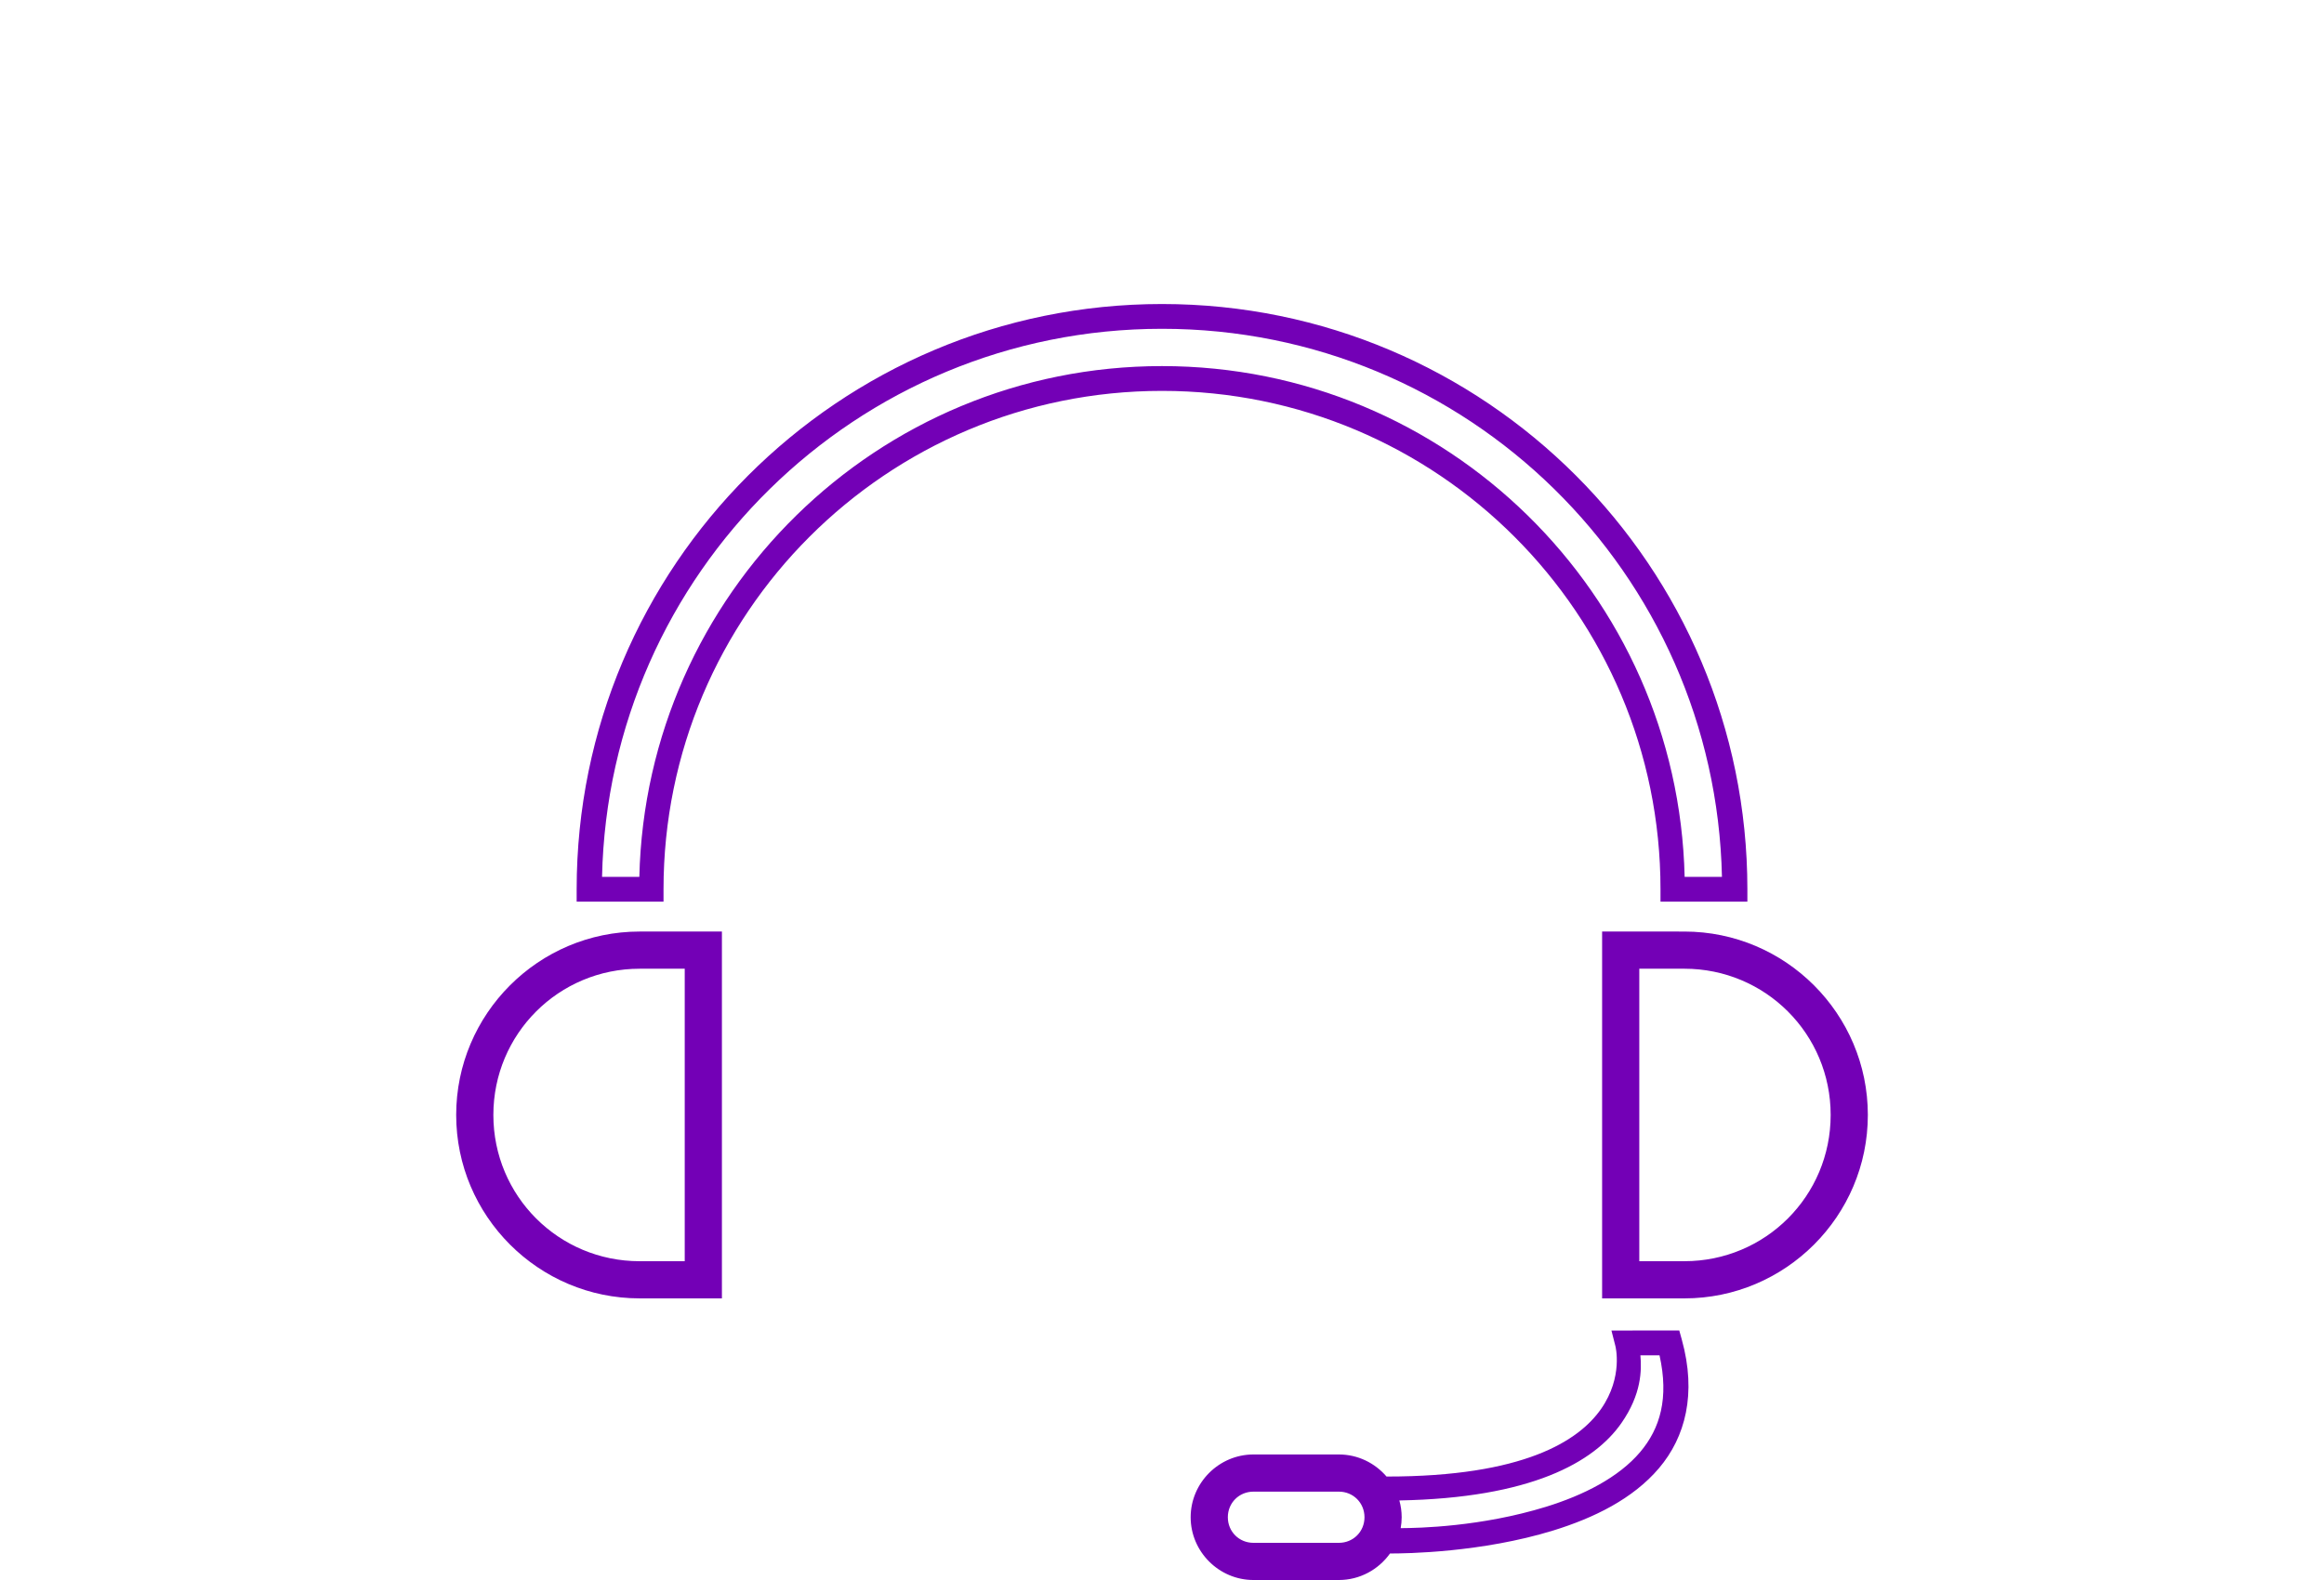 <svg height="170" viewBox="0 0 250 170" width="250" xmlns="http://www.w3.org/2000/svg">
  <path d="m259.308 289.69c-34.761 0-62.967 28.208-62.967 62.969v1.334h9.344v-1.334c0-29.631 23.992-53.623 53.623-53.623s53.625 23.992 53.625 53.623v1.334h9.346v-1.334c0-34.761-28.209-62.969-62.971-62.969zm0 2.666c32.871 0 59.522 26.274 60.236 58.971h-4.014c-.715-30.452-25.6-54.959-56.223-54.959s-55.507 24.507-56.223 54.959h-4.012c.715-32.697 27.365-58.971 60.234-58.971zm-56.191 64.852c-10.877 0-19.736 8.859-19.736 19.734 0 10.877 8.86 19.736 19.736 19.736h8.85v-2-37.471zm103.535 0v39.471h2 6.85c10.877 0 19.736-8.86 19.736-19.736 0-10.876-8.86-19.734-19.736-19.734zm-103.535 4h4.85v31.471h-4.85c-8.715 0-15.736-7.021-15.736-15.736 0-8.714 7.021-15.734 15.736-15.734zm107.535 0h4.85c8.715 0 15.736 7.021 15.736 15.734 0 8.715-7.021 15.736-15.736 15.736h-4.85zm-2.996 38.928.424 1.664s.875 3.303-1.533 6.764c-2.408 3.46-8.341 7.283-23.043 7.283h-.043c-1.242-1.45-3.081-2.375-5.123-2.375h-9.191c-3.708 0-6.756 3.048-6.756 6.754 0 3.707 3.049 6.754 6.756 6.754h9.191c2.258 0 4.269-1.132 5.498-2.854 1.676.006 9.85-.096 17.57-2.477 4.324-1.334 8.55-3.379 11.373-6.711 2.823-3.332 4.063-8.001 2.445-13.826l-.27-.977zm3.115 2.668h2.057c1.028 4.606.069 7.869-2.084 10.41-2.311 2.727-6.077 4.638-10.125 5.887-6.988 2.155-13.707 2.289-15.635 2.299.068-.382.107-.773.107-1.174 0-.625-.088-1.231-.25-1.807 14.13-.259 20.938-4.085 23.893-8.332 2.158-3.101 2.181-5.68 2.037-7.283zm-41.625 14.668h9.191c1.544 0 2.754 1.21 2.754 2.754 0 1.546-1.209 2.754-2.754 2.754h-9.191c-1.546 0-2.756-1.207-2.756-2.754 0-1.545 1.21-2.754 2.756-2.754z" fill="#7300b6" stroke-miterlimit="10" transform="translate(-134.308 -256.979)"/>
</svg>
